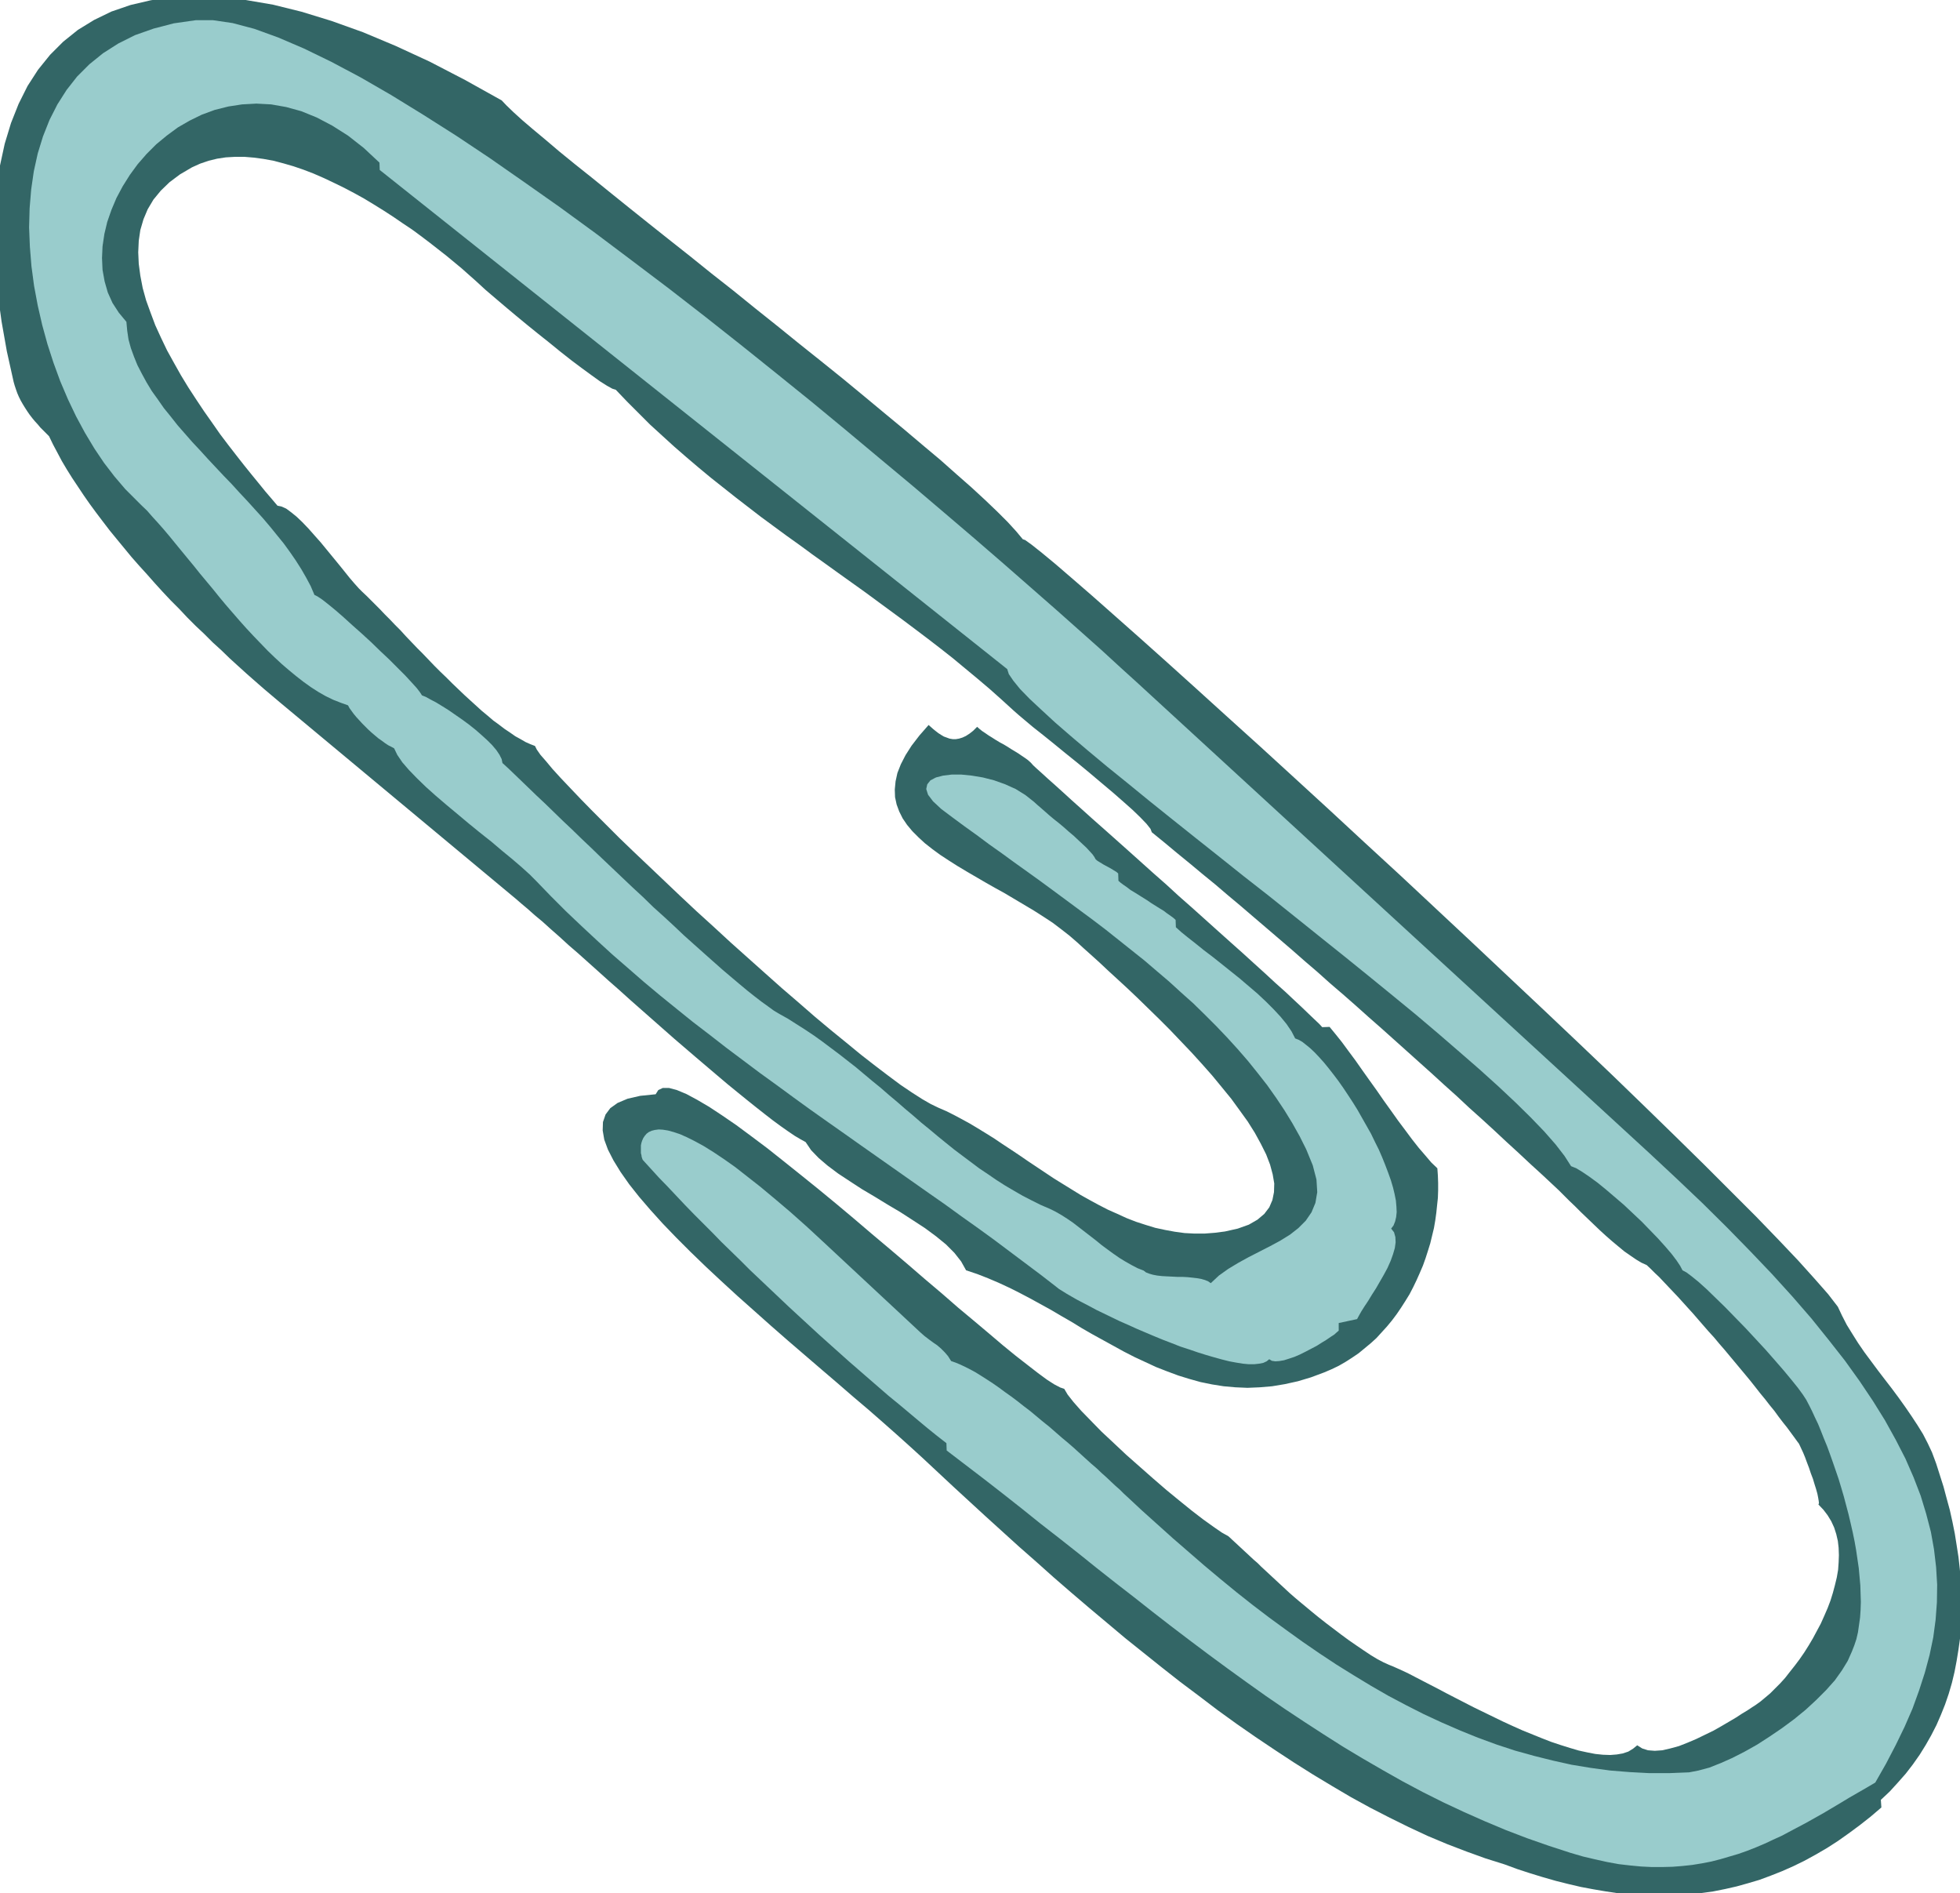 <svg xmlns="http://www.w3.org/2000/svg" width="7.474in" height="7.217in" fill-rule="evenodd" stroke-linecap="round" preserveAspectRatio="none" viewBox="0 0 7474 7217"><style>.pen1{stroke:none}</style><path d="m187 1663 15 31 17 32 17 32 19 32 20 32 22 33 22 33 23 33 25 34 25 33 26 34 27 33 28 34 28 34 29 33 30 33 30 34 30 33 31 33 32 32 31 33 32 32 33 31 32 32 33 30 32 31 33 30 32 29 33 29 32 28 32 27 32 27 895 745 22 19 25 21 27 24 30 25 31 28 33 29 35 32 37 32 38 34 38 34 40 36 41 36 41 37 42 37 42 37 42 37 42 37 42 36 42 36 40 34 40 34 39 33 38 31 37 30 35 28 33 26 31 24 30 22 27 19 25 17 22 13 20 11 21 31 29 30 34 29 40 30 44 29 46 30 49 29 49 30 49 29 48 31 46 30 42 31 38 31 32 32 26 33 19 34 42 14 41 16 40 17 41 19 40 20 40 21 40 22 40 22 39 23 40 23 39 24 40 23 40 22 40 22 40 22 41 21 41 19 41 19 41 16 43 16 42 13 43 12 44 9 44 7 45 4 46 2 47-2 47-4 48-8 50-11 50-15 51-19 28-12 27-13 26-15 25-16 25-17 23-19 23-19 22-20 20-22 20-22 19-23 18-24 17-25 16-25 16-26 14-27 13-27 12-27 12-28 10-28 9-28 9-29 7-29 7-29 5-29 4-29 3-29 3-28 1-29v-28l-1-28-2-28-23-22-23-27-25-29-26-33-26-35-27-36-27-38-28-39-27-39-28-39-27-38-26-37-26-35-25-34-24-30-23-28-28 1-12-13-18-17-22-21-26-25-30-28-33-31-37-33-40-37-42-38-44-40-46-41-48-43-49-44-49-44-50-44-49-45-50-44-49-44-48-43-46-41-45-40-43-38-40-36-38-34-34-31-31-28-27-24-23-21-19-17-14-13-8-9-3-3-9-8-11-8-12-8-13-9-13-8-15-9-14-9-15-9-15-8-15-9-14-9-13-8-13-9-12-8-10-8-9-8-15 15-14 11-14 9-13 6-13 4-12 2h-12l-12-2-11-4-11-4-10-6-11-7-9-7-10-8-9-8-9-8-35 40-30 39-23 36-18 35-13 33-7 32-3 31 1 29 6 28 10 27 13 26 17 25 20 24 23 23 25 23 28 22 30 22 32 21 33 21 35 21 36 21 36 21 37 21 38 21 37 22 37 22 37 22 36 23 35 23 33 25 32 25 30 26 24 22 28 25 31 28 33 31 36 33 38 35 39 37 40 39 41 40 42 42 41 43 41 43 40 44 39 44 37 45 36 44 32 44 31 43 27 43 23 42 20 40 15 39 10 37 6 35-1 33-6 30-12 28-19 25-26 22-33 19-42 15-49 11-39 5-39 3h-38l-38-2-37-5-38-7-37-8-36-11-37-12-36-14-35-16-36-16-35-18-35-19-34-19-34-21-34-21-34-21-33-22-33-22-33-22-32-22-33-22-32-21-31-21-32-20-31-19-30-18-31-17-30-16-30-15-30-13-29-14-33-19-39-25-43-29-47-35-50-38-54-42-56-46-59-48-61-51-62-54-64-55-64-57-65-58-66-59-64-59-65-59-63-59-61-58-60-57-58-55-55-53-52-52-48-48-45-46-40-42-37-39-31-34-25-30-21-24-14-20-7-14-18-7-18-8-19-11-20-11-20-14-21-14-21-16-22-16-21-18-23-19-22-20-22-20-23-21-23-22-23-22-22-22-23-22-23-23-22-23-22-23-22-22-22-23-21-22-20-22-21-21-19-20-20-20-18-19-18-18-17-17-16-16-16-15-14-14-17-19-18-21-20-25-21-26-23-28-23-28-23-28-24-27-23-26-23-24-22-21-21-17-19-14-18-8-15-3-22-26-24-28-26-32-27-33-29-36-29-37-31-40-31-41-30-43-31-44-30-45-30-46-28-46-27-48-26-47-23-48-22-48-18-48-17-47-13-47-9-47-6-45-2-44 2-44 6-41 12-41 16-38 22-37 28-34 33-32 40-30 46-27 31-14 32-11 33-8 33-5 35-2h36l36 3 37 5 38 7 38 10 38 11 38 13 39 15 39 17 38 18 39 19 38 20 38 21 38 23 37 23 37 24 35 24 36 24 34 25 33 25 32 25 32 25 29 24 29 24 27 24 26 23 24 22 13 12 21 18 27 23 33 28 37 31 40 33 42 34 44 35 43 35 42 33 40 30 37 27 32 23 27 17 20 11 13 4 43 45 44 44 44 44 46 42 45 41 46 40 47 40 47 39 48 38 48 38 48 37 48 37 49 36 49 36 49 35 49 36 49 35 50 36 49 35 49 35 49 36 49 36 49 36 48 36 49 37 48 37 47 37 47 39 47 39 46 39 46 41 45 41 17 15 26 22 31 26 38 30 41 33 44 36 46 37 46 38 45 38 44 37 40 35 36 32 30 29 23 24 15 19 5 13 48 39 48 40 49 40 48 40 49 40 48 41 49 41 49 42 48 41 49 42 49 42 49 43 49 42 48 43 49 42 49 43 48 43 49 43 48 43 48 43 49 44 48 43 47 43 48 43 47 44 48 43 47 43 46 43 47 43 46 43 46 42 46 43 17 16 19 19 20 20 22 21 22 22 23 22 24 23 24 23 24 22 24 21 24 20 23 19 23 16 22 15 20 12 20 9 15 14 16 16 17 16 17 18 17 18 18 19 19 20 19 21 19 21 20 22 19 22 20 23 20 23 21 23 20 24 20 23 20 24 20 24 20 24 20 24 19 23 19 24 18 23 19 23 17 22 18 22 16 22 16 21 16 20 14 19 14 19 13 18 4 5 4 8 6 13 7 15 7 17 7 19 8 21 7 21 8 21 6 20 6 19 5 18 3 15 2 12 1 9-2 5 19 20 16 21 14 23 11 24 8 25 6 26 3 26 1 28-1 28-2 28-5 29-7 29-8 30-9 29-11 29-13 30-13 29-15 28-15 28-16 27-17 27-18 26-18 24-19 24-18 23-19 21-19 19-19 19-19 16-18 15-18 13-17 11-15 10-20 12-23 15-27 16-29 17-30 17-33 16-33 16-33 14-33 13-33 9-30 7-29 2-26-2-22-7-19-12-16 13-18 11-21 7-23 4-25 2-28-1-29-3-31-6-32-7-34-10-35-11-36-12-36-14-37-15-37-15-38-17-37-17-37-18-37-18-37-18-35-18-35-18-33-17-32-17-31-16-29-15-27-14-25-13-23-11-20-9-18-8-15-6-20-9-23-12-25-15-27-18-28-19-29-20-30-22-29-22-29-22-28-22-27-22-24-20-23-19-20-17-16-14-13-12-14-13-13-12-14-13-14-13-14-13-14-13-14-13-13-13-14-12-14-13-14-13-14-13-14-13-14-13-13-12-14-13-25-14-32-22-39-28-43-33-47-38-50-41-51-44-51-45-51-45-49-46-46-43-41-42-36-37-30-34-22-28-13-22-15-5-23-12-28-18-34-25-40-31-45-35-49-40-53-45-57-48-60-50-62-54-65-55-66-57-67-57-69-58-68-58-68-57-68-56-67-54-65-52-63-50-60-45-58-43-54-37-50-33-46-27-41-22-36-15-30-8h-24l-17 8-10 16-59 6-48 11-38 16-28 20-18 24-10 29-1 32 6 35 14 38 21 41 27 44 33 47 38 48 43 50 47 52 52 54 54 54 58 56 60 56 61 56 63 56 64 57 64 56 64 55 64 55 62 53 60 52 59 50 56 49 52 46 49 44 45 41 60 56 60 56 62 57 62 57 64 58 64 58 66 58 66 59 67 58 68 58 68 57 69 58 70 56 70 56 70 55 72 54 71 54 72 52 72 50 73 49 73 48 73 46 73 44 73 43 73 40 74 38 73 36 73 34 74 31 73 28 72 26 73 23 49 18 49 16 49 15 49 14 48 12 47 11 48 9 47 8 47 7 46 4 46 4 46 1h46l45-1 45-4 45-5 44-6 45-9 44-10 43-12 44-13 43-16 43-17 43-19 43-21 42-23 43-25 42-27 41-29 42-31 42-33 41-35-2-29 34-32 31-34 30-34 27-35 26-37 23-37 21-37 20-39 17-39 16-40 14-41 12-41 10-42 8-42 7-43 6-43 3-44 2-44 1-44-1-44-2-45-4-44-5-45-7-45-7-44-9-45-10-45-12-44-12-45-14-44-14-44-16-43-16-34-18-35-21-34-23-35-24-35-25-35-26-35-27-35-26-34-26-35-26-35-24-35-22-35-21-34-18-35-16-34-37-48-51-58-63-70-75-79-85-88-95-95-103-103-111-109-118-115-123-119-129-123-132-125-135-127-137-129-138-129-137-128-138-127-135-125-132-121-129-118-124-112-118-107-112-101-104-93-96-85-86-76-75-65-65-56-52-43-39-31-25-18-9-3-25-30-32-35-40-40-46-44-52-48-58-51-62-55-68-57-71-60-75-62-77-64-80-66-82-66-84-67-84-68-84-67-84-68-84-66-82-66-81-64-78-62-75-60-72-58-68-55-64-51-59-48-53-45-48-40-41-35-33-30-27-26-18-19-140-78-135-70-130-60-124-52-120-43-114-35-109-27L937 0l-98-11-93-4-88 4-83 12-77 18-73 25-66 32-62 38-56 45-50 50-46 57-40 62-34 68-29 73-24 79-18 83-13 88-7 93-2 97 4 102 9 106 15 109 20 113 26 117 4 14 5 15 5 14 6 14 7 14 8 14 8 13 9 14 9 13 10 13 10 12 11 12 10 12 11 11 11 11 11 11z" class="pen1" style="fill:#366"/><path d="m482 1227 3 33 5 34 9 33 12 33 13 32 17 33 18 33 20 33 23 32 23 33 26 32 26 33 28 32 28 32 30 32 30 33 30 32 30 32 31 32 30 33 30 32 29 32 29 32 28 33 26 32 26 32 24 33 22 32 21 33 19 33 17 32 14 33 12 6 18 12 23 18 28 23 31 27 33 30 35 31 36 33 35 34 34 32 32 32 29 29 24 26 20 22 13 17 7 11 15 6 18 10 21 11 23 14 24 15 26 18 26 18 26 19 25 20 23 20 22 20 19 19 16 19 12 18 8 16 3 15 22 20 24 23 26 25 28 27 30 29 32 30 33 32 35 34 36 34 36 35 38 36 38 37 39 37 40 38 39 37 40 37 39 38 40 36 39 36 38 36 38 34 37 33 36 32 35 31 33 28 32 27 30 25 29 23 26 20 25 18 22 16 20 12 34 19 33 21 33 21 33 22 32 23 32 24 32 24 32 25 32 25 31 26 31 26 32 26 31 27 31 26 31 27 31 26 31 27 32 26 31 26 32 26 31 25 32 24 32 24 32 24 33 22 32 22 33 21 34 20 33 19 35 18 34 17 35 15 22 11 21 12 22 14 22 15 22 17 22 17 22 17 22 17 22 18 23 17 22 16 23 16 23 14 23 13 23 12 23 9 9 7 13 5 14 4 16 3 18 2 18 1 20 1 20 1h19l20 1 19 2 17 2 17 3 14 4 12 5 10 7 31-29 35-25 38-23 40-22 41-21 41-21 39-21 37-23 32-25 28-28 22-32 15-36 7-41-3-48-14-54-25-61-25-50-28-50-30-49-32-48-34-48-36-46-37-46-39-45-41-45-42-44-43-43-44-43-46-41-46-42-47-40-48-41-49-39-49-39-49-39-50-38-50-37-50-37-50-37-49-36-50-36-49-35-48-35-48-34-47-35-46-33-46-34-44-33-31-29-19-25-7-22 4-18 12-15 21-11 27-7 33-4h37l40 4 42 7 43 11 42 15 40 18 37 23 33 26 12 11 14 12 16 14 17 15 18 15 19 15 19 16 18 16 19 16 17 16 16 15 15 14 12 13 11 12 7 10 5 9 7 6 10 6 13 8 13 7 13 7 13 8 10 6 7 6 1 28 9 8 11 8 13 9 13 10 15 9 16 10 16 10 16 10 16 11 16 10 16 10 15 9 13 10 13 9 11 8 9 8 1 28 21 19 26 21 28 22 31 25 33 25 34 27 35 28 35 28 34 29 34 29 32 30 29 29 27 29 23 28 19 28 14 27 13 5 14 8 14 11 16 13 17 16 17 18 18 20 18 22 18 23 19 25 19 27 18 27 19 29 18 29 17 30 17 30 17 30 15 31 15 30 13 30 12 30 11 29 10 28 8 27 6 25 5 25 2 23 1 21-2 19-4 17-6 15-9 12 11 14 5 18 1 20-3 22-7 24-9 25-12 27-14 26-15 26-15 26-16 25-14 23-14 21-12 19-9 16-7 13-70 15v29l-7 6-10 9-14 9-16 11-18 11-19 12-21 11-21 11-22 11-21 9-21 7-19 6-18 3-15 1-13-2-10-6-10 8-13 6-16 3-18 2h-21l-22-2-25-4-27-5-28-7-29-8-31-9-32-10-32-11-34-11-33-13-34-13-34-14-33-14-33-14-33-15-32-14-31-15-29-14-29-14-26-14-25-13-23-12-21-12-19-11-16-10-13-8-10-8-58-45-60-45-60-45-60-45-62-45-62-44-62-45-63-44-64-45-64-45-64-45-64-45-65-46-64-45-65-46-65-47-64-47-65-47-64-48-64-48-63-49-64-49-62-50-63-51-61-51-61-53-61-53-59-54-59-55-58-55-57-57-56-58-26-26-31-28-35-30-39-32-40-34-43-34-43-35-43-36-42-35-41-35-38-34-34-33-31-32-25-29-19-28-12-25-11-6-12-6-12-8-12-9-13-9-13-11-13-11-12-11-12-12-12-12-11-12-11-12-10-12-8-11-8-11-6-11-28-10-28-11-29-14-28-16-28-18-28-20-27-21-28-23-28-24-27-25-27-26-27-28-27-28-27-29-26-29-26-30-26-30-25-30-25-31-25-30-25-30-24-30-24-29-23-28-23-28-22-27-22-26-22-25-21-23-20-23-21-20-19-19-43-43-41-48-40-52-37-55-36-60-34-63-31-65-29-68-26-71-23-71-20-73-17-74-14-75-10-75-6-74-3-74 2-73 6-72 10-69 15-68 20-65 25-63 30-59 35-55 40-51 47-47 52-42 58-37 64-32 71-25 77-20 84-12h65l75 11 83 22 91 33 98 42 105 51 111 59 116 67 122 75 126 80 129 86 132 92 135 95 137 100 137 103 139 105 138 107 138 109 136 109 135 109 132 109 128 107 126 105 120 102 116 99 111 96 104 91 97 85 90 80 82 73 73 67 64 58 1949 1790 105 98 100 95 94 93 88 90 83 87 78 86 72 83 66 82 62 79 56 78 51 76 46 74 41 74 37 72 31 71 27 70 21 69 18 69 12 67 8 68 4 67-1 67-5 67-9 67-14 67-18 67-22 68-25 69-30 69-34 70-37 71-41 72-34 20-33 19-33 19-33 20-32 19-32 19-32 18-32 18-32 17-32 17-32 17-33 15-32 15-33 14-33 13-34 12-34 10-34 10-35 9-36 7-37 6-37 4-38 3-39 1h-40l-41-2-42-4-43-5-44-8-45-10-47-11-48-14-83-27-83-29-81-31-81-34-79-35-79-37-78-39-77-41-76-43-76-44-75-45-74-47-74-48-74-49-73-50-73-52-72-52-72-53-72-54-71-54-71-55-71-56-71-55-71-56-71-57-71-56-72-56-71-57-71-56-72-56-72-55-72-55-1-28-36-28-36-29-36-30-37-31-37-31-38-31-37-32-38-33-38-33-38-33-38-34-38-34-38-34-38-35-38-35-38-35-38-36-37-35-38-36-37-35-36-36-37-36-36-35-35-36-35-35-35-35-34-35-33-35-33-35-33-34-31-34-31-34-2-5-2-6-1-7-2-8v-29l2-10 3-9 4-9 6-9 7-8 8-6 11-5 12-3 15-2 16 1 19 3 22 6 24 8 27 12 30 15 33 18 37 23 39 26 44 31 46 36 51 40 54 45 59 50 63 56 67 62 367 342 16 14 17 13 15 11 16 11 14 12 14 14 13 15 12 19 17 6 17 7 19 9 20 10 20 11 21 13 22 14 23 15 23 16 23 17 24 17 24 18 24 19 25 19 24 20 24 20 25 20 24 21 23 20 24 20 23 20 22 20 22 20 21 19 21 18 19 18 19 17 18 17 16 15 16 14 14 14 13 12 58 54 59 53 59 53 60 52 60 52 61 51 61 50 62 49 63 48 63 46 64 46 64 44 65 43 66 41 66 40 66 38 68 36 67 34 69 32 69 30 69 28 71 26 70 23 72 20 72 18 72 16 73 12 74 10 74 6 75 4h76l76-3 36-7 41-11 43-17 45-20 47-24 48-27 48-31 47-32 46-34 44-36 40-37 38-38 33-37 27-38 22-36 16-36 9-23 8-24 6-26 4-28 4-28 2-29 1-31-1-31-1-32-3-33-3-33-5-34-5-34-6-34-7-34-8-35-8-34-9-34-9-34-10-34-10-33-11-32-11-32-11-31-11-30-12-29-11-28-11-27-12-25-11-24-11-22-11-21-13-20-19-26-25-31-29-35-33-38-36-41-38-41-39-42-39-40-38-39-37-36-34-33-30-27-27-22-20-15-15-8-9-17-14-21-19-25-24-28-27-30-30-31-32-33-34-32-34-32-35-30-34-29-32-26-30-22-28-19-23-14-20-8-25-39-34-44-43-49-52-54-58-57-65-61-72-65-77-67-81-70-85-72-89-73-92-75-94-76-95-76-96-77-95-76-96-75-94-75-92-73-89-71-86-69-82-67-78-63-72-60-66-56-60-52-52-48-45-42-36-37-26-32-17-25-6-19L1448 648l-1-28-60-56-60-47-60-38-59-31-59-24-58-16-57-10-56-3-55 3-52 8-52 13-49 18-47 23-45 26-42 31-40 33-37 37-34 39-30 41-27 43-24 45-19 45-16 46-11 46-7 47-2 45 2 45 8 44 12 42 18 40 24 37 29 35z" class="pen1" style="fill:#9cc"/></svg>
